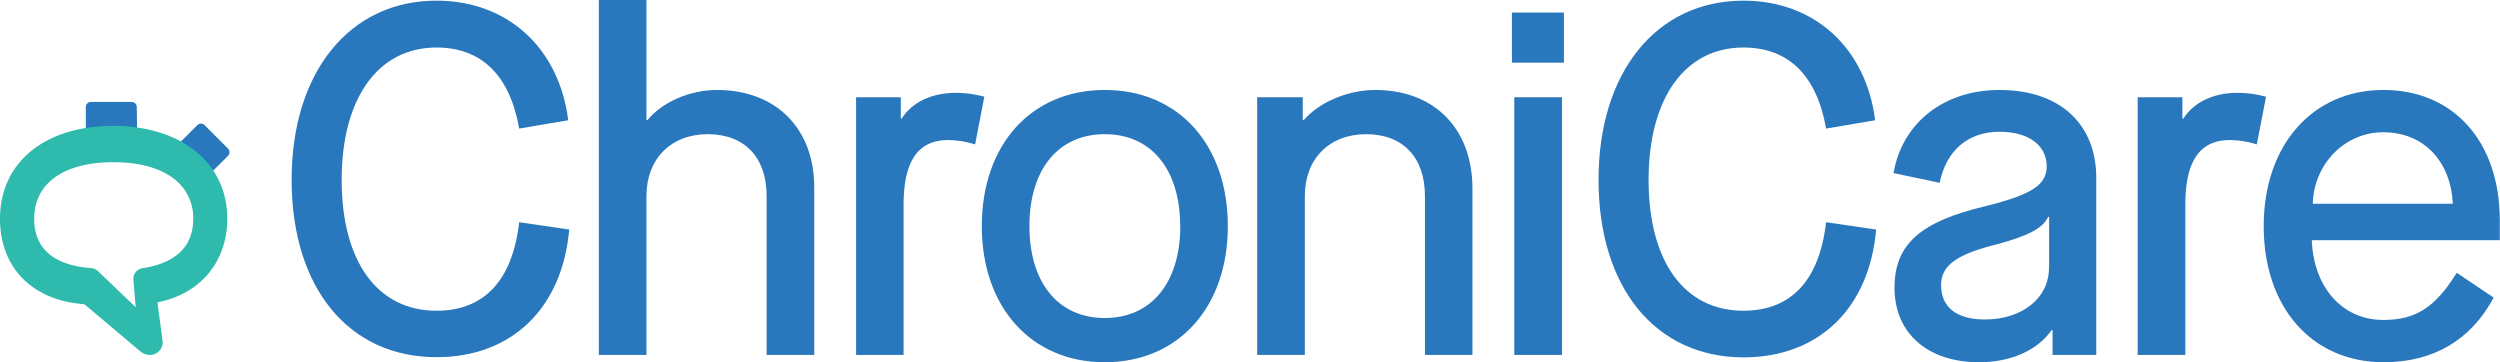 <svg xmlns="http://www.w3.org/2000/svg" viewBox="0 0 493.53 71.51"><defs><style>.cls-1,.cls-2{fill:#2978bd;}.cls-1{stroke:#2978bd;stroke-linejoin:round;stroke-width:2px;}.cls-3{fill:#2ebbad;}</style></defs><title>Asset 7ldpi</title><g id="Layer_2" data-name="Layer 2"><g id="Layer_1-2" data-name="Layer 1"><path class="cls-1" d="M39.25,35.11l-4.64-4.65,5.06-5.06,4.64,4.65Z"/><path class="cls-1" d="M17.94,21.12H26l.06,4.33H17.94Z"/><path class="cls-2" d="M57.57,35.48C57.57,14.36,68.9.13,86.18.13c14,0,24.19,9.31,26,23.61l-9.69,1.64c-1.83-10.47-7.4-16-16.32-16-11.62,0-18.72,10.11-18.72,26.14s7,25.82,18.72,25.82c9.4,0,15-5.95,16.32-17.47l9.88,1.44C111,60.82,101.06,70.51,86.18,70.51,68.8,70.51,57.57,56.79,57.57,35.48Z"/><path class="cls-2" d="M118.22,0h9.4V23.71h.2c2.88-3.55,8.35-5.95,13.72-5.95,11.62,0,19.2,7.58,19.2,19.2V70.07h-9.4V38.68c0-7.58-4.33-12.19-11.62-12.19s-12.1,4.9-12.1,12.19V70.07h-9.4Z"/><path class="cls-2" d="M169,19.2h8.83v4.22H178c2-3.17,5.86-5.09,10.66-5.09a21.21,21.21,0,0,1,5.66.77l-1.82,9.41a18.24,18.24,0,0,0-5.28-.86c-5.86,0-8.84,3.93-8.84,12.86V70.07H169Z"/><path class="cls-2" d="M193.82,44.64c0-16,9.69-26.88,24.28-26.88s24.29,10.85,24.29,26.88S232.6,71.51,218.1,71.51,193.82,60.67,193.82,44.64Zm39.16,0c0-11.14-5.66-18.15-14.88-18.15s-14.88,7-14.88,18.15,5.67,18.14,14.88,18.14S233,55.77,233,44.64Z"/><path class="cls-2" d="M248.18,19.2h9v4.51h.19c3.07-3.55,8.74-5.95,14.11-5.95,11.62,0,19.2,7.58,19.2,19.48V70.07H281.3V38.68c0-7.58-4.32-12.19-11.61-12.19s-12.1,4.9-12.1,12.19V70.07h-9.41Z"/><path class="cls-2" d="M298.47,2.48h10.27v9.89H298.47Zm.47,16.72h9.41V70.07h-9.41Z"/><path class="cls-2" d="M374,56.83c0-8.55,5-13.06,17.95-16.13,9.21-2.3,12.09-4.22,12.09-7.87,0-4.13-3.55-6.82-9.31-6.82-6.24,0-10.56,3.75-11.81,10.08l-9.11-1.92c1.72-10,10-16.41,20.92-16.41,11.81,0,19.1,6.62,19.1,17.37V70.07h-8.63V65.18H405c-2.78,4-8.06,6.33-14.3,6.33C380.5,71.51,374,65.75,374,56.83Zm30.52-3.94V42.81h-.19c-1,2.21-3.93,3.75-10,5.38-8.06,2-11.14,4.22-11.14,8.06,0,4.42,3.08,6.82,8.64,6.82C399.21,63.07,404.49,58.84,404.49,52.89Z"/><path class="cls-2" d="M422,19.2h8.83v4.22h.19c2-3.17,5.86-5.09,10.66-5.09a21.21,21.21,0,0,1,5.66.77l-1.82,9.41a18.19,18.19,0,0,0-5.28-.86c-5.86,0-8.83,3.93-8.83,12.86V70.07H422Z"/><path class="cls-2" d="M446.88,44.64c0-15.94,9.6-26.88,23.61-26.88s23,10.36,23,25.72v3.94H456.38c.29,8.83,5.67,15.74,14.11,15.74,6.43,0,10.27-2.49,14.5-9.31l7.29,4.9c-4.51,8.44-12,12.76-21.69,12.76C456.38,71.51,446.88,60.67,446.88,44.64Zm37.34-4.42c-.38-8.16-5.57-14.11-13.73-14.11-7.77,0-13.72,6.43-13.92,14.11Z"/><path class="cls-2" d="M315.57,35.48C315.57,14.36,326.9.13,344.18.13c14,0,24.19,9.31,26,23.61l-9.69,1.64c-1.83-10.47-7.4-16-16.32-16-11.62,0-18.72,10.11-18.72,26.14s7,25.82,18.72,25.82c9.4,0,15-5.95,16.32-17.47l9.88,1.44c-1.34,15.55-11.32,25.24-26.2,25.24C326.8,70.51,315.57,56.79,315.57,35.48Z"/><path class="cls-3" d="M16.67,60.07,27.51,69.2a3,3,0,0,0,2.07.87h0a2.55,2.55,0,0,0,1.21-.3,2.48,2.48,0,0,0,1.29-2.55l-1-7.54c8.42-1.62,13.79-8,13.79-16.49,0-11-9.06-18.34-22.54-18.34S0,32.05,0,43.19C0,52.4,5.81,58.72,15.22,59.91Zm11.89-7.19-.49.08h0a2.06,2.06,0,0,0-1.12.58,2.16,2.16,0,0,0-.63,1.58l.47,5.52-7.44-7.11a2.2,2.2,0,0,0-1.49-.61h0l-1-.1C10.16,52,6.75,48.72,6.75,43.19c0-7,5.83-11.17,15.6-11.17,4.81,0,8.83,1,11.61,3a9.63,9.63,0,0,1,4.19,8.14C38.15,48.51,34.92,51.77,28.56,52.88Z"/></g></g></svg>